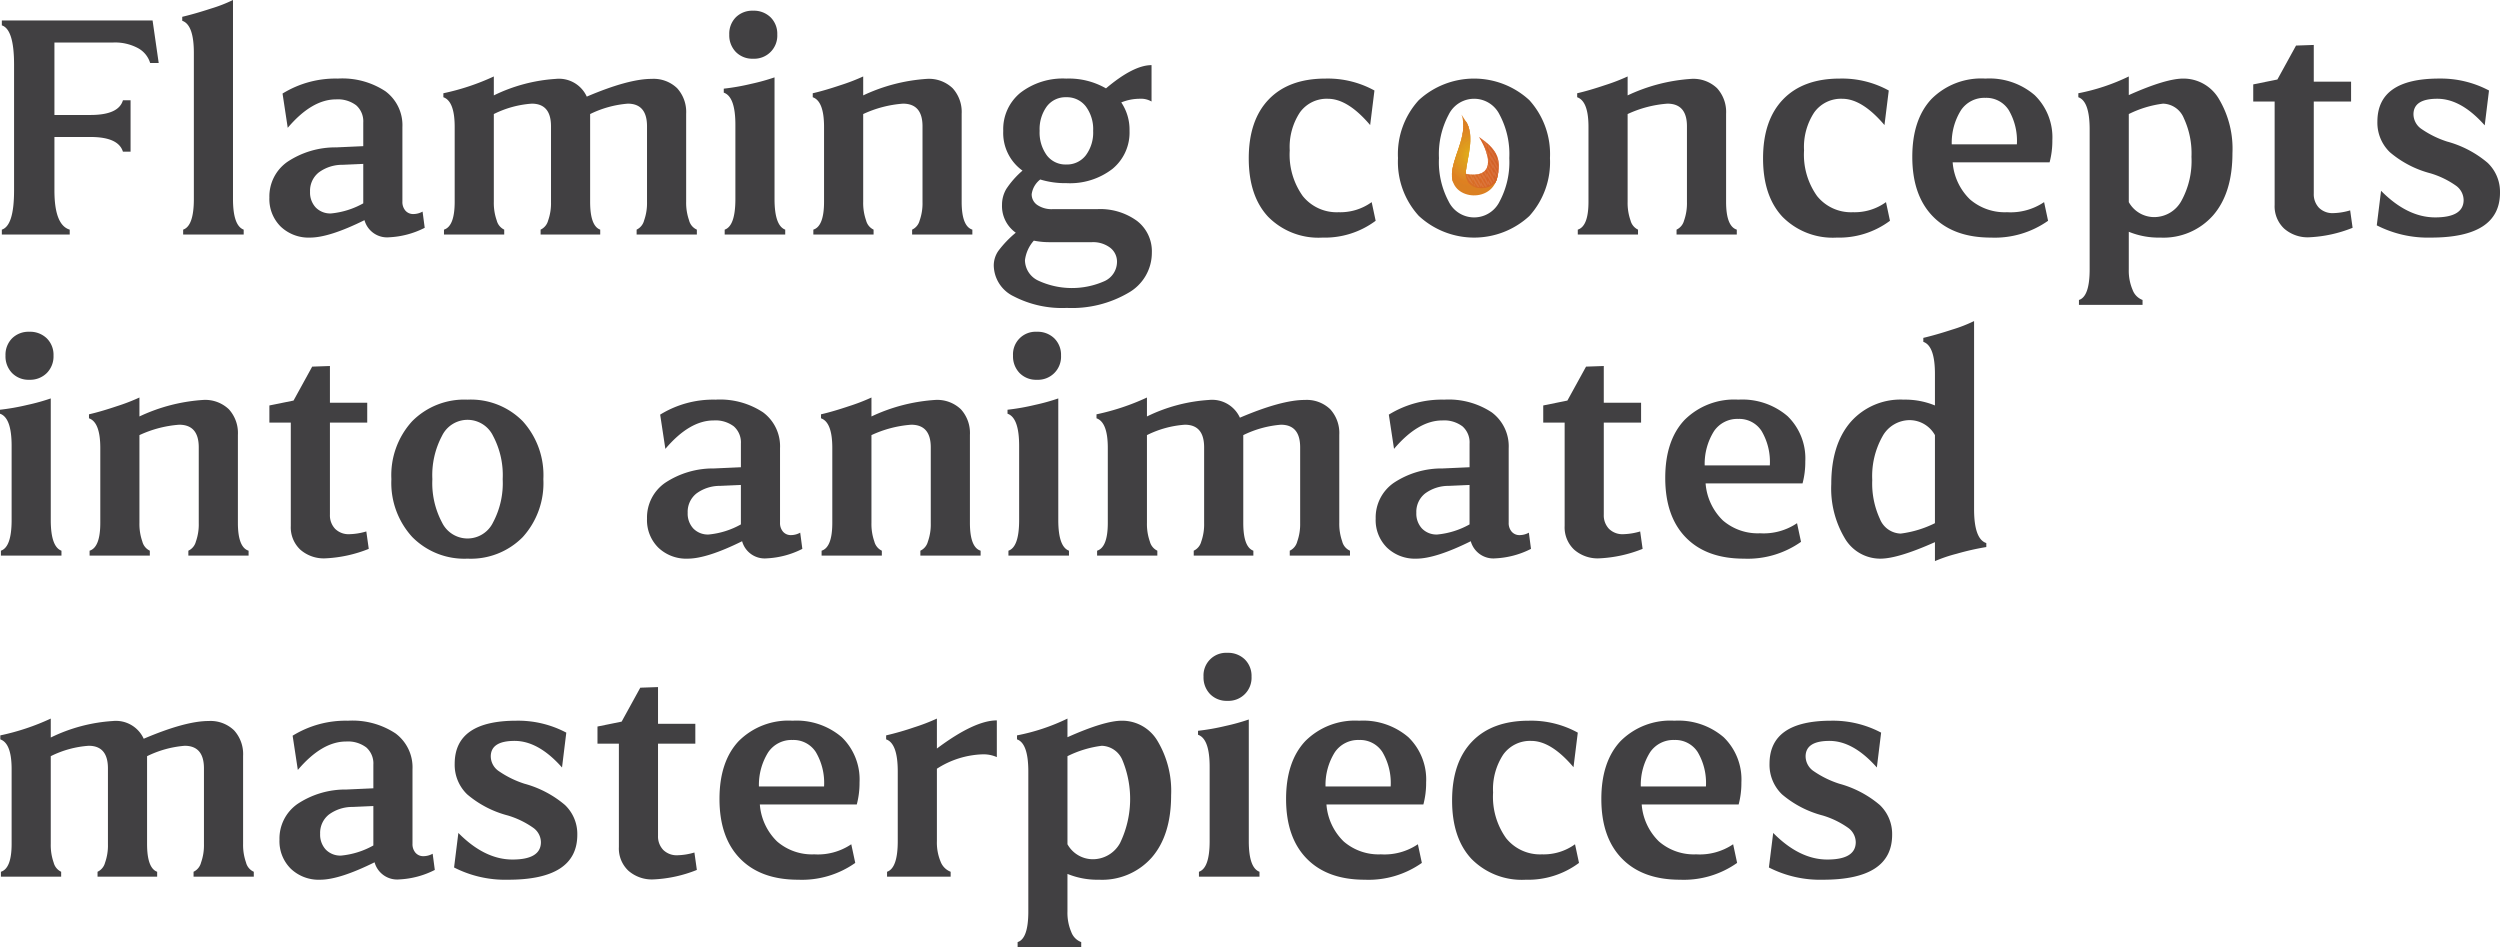 <svg xmlns="http://www.w3.org/2000/svg" xmlns:xlink="http://www.w3.org/1999/xlink" viewBox="0 0 327.036 123.88"><defs><style>.cls-1{fill:none;}.cls-2{fill:#414042;}.cls-3{clip-path:url(#clip-path);}.cls-4{fill:#db8022;}.cls-10,.cls-11,.cls-12,.cls-13,.cls-14,.cls-15,.cls-16,.cls-17,.cls-18,.cls-19,.cls-20,.cls-21,.cls-22,.cls-23,.cls-24,.cls-25,.cls-26,.cls-27,.cls-28,.cls-29,.cls-30,.cls-31,.cls-32,.cls-33,.cls-34,.cls-35,.cls-36,.cls-37,.cls-38,.cls-39,.cls-4,.cls-40,.cls-41,.cls-42,.cls-43,.cls-44,.cls-45,.cls-46,.cls-47,.cls-48,.cls-5,.cls-50,.cls-51,.cls-52,.cls-53,.cls-54,.cls-55,.cls-56,.cls-57,.cls-58,.cls-59,.cls-6,.cls-60,.cls-61,.cls-7,.cls-8,.cls-9{fill-rule:evenodd;}.cls-5{fill:#e5bc17;}.cls-6{fill:#e6bb18;}.cls-7{fill:#e6b918;}.cls-8{fill:#e5b819;}.cls-9{fill:#e4b61a;}.cls-10{fill:#e2b21b;}.cls-11{fill:#e3b11c;}.cls-12{fill:#e3b01b;}.cls-13{fill:#e1ae1a;}.cls-14{fill:#e1ad19;}.cls-15{fill:#e1ab19;}.cls-16{fill:#e0aa1a;}.cls-17{fill:#e0a91a;}.cls-18{fill:#dfa81b;}.cls-19{fill:#dfa71b;}.cls-20{fill:#e0a61b;}.cls-21{fill:#e0a51b;}.cls-22{fill:#e0a41b;}.cls-23{fill:#dfa31c;}.cls-24{fill:#dfa11c;}.cls-25{fill:#df9e1d;}.cls-26{fill:#de9c1e;}.cls-27{fill:#df9a1f;}.cls-28{fill:#de991f;}.cls-29{fill:#de971f;}.cls-30{fill:#de9420;}.cls-31{fill:#df941e;}.cls-32{fill:#de9320;}.cls-33{fill:#df9220;}.cls-34{fill:#df9021;}.cls-35{fill:#de8f23;}.cls-36{fill:#e08c23;}.cls-37{fill:#de8923;}.cls-38{fill:#dd8824;}.cls-39{fill:#df8723;}.cls-40{fill:#df8522;}.cls-41{fill:#dd8222;}.cls-42{fill:#dd8221;}.cls-43{fill:#dc8122;}.cls-44{fill:#df8021;}.cls-45{fill:#de8022;}.cls-46{fill:#dc8022;}.cls-47{fill:#da8023;}.cls-48{fill:#d98023;}.cls-49{clip-path:url(#clip-path-2);}.cls-50{fill:#d25e26;}.cls-51{fill:#d25f26;}.cls-52{fill:#d36026;}.cls-53{fill:#d76326;}.cls-54{fill:#d76426;}.cls-55{fill:#d76427;}.cls-56{fill:#d76527;}.cls-57{fill:#d86726;}.cls-58{fill:#d86826;}.cls-59{fill:#d86a26;}.cls-60{fill:#d86d26;}.cls-61{fill:#d87025;}</style><clipPath id="clip-path"><path class="cls-1" d="M190.013,23.581c.681,2.883,6.001,2.734,5.905-1.221a2.078,2.078,0,1,1-4.15-.046c.199-1.757,1.221-4.686-.048-6.493l-.538-.829c1.074,2.878-1.756,6.248-1.169,8.589"/></clipPath><clipPath id="clip-path-2"><path class="cls-1" d="M191.72,22.754c.147,2.539,3.613,2.196,4.1.685.783-2.931-.34-4.101-2.343-5.517,1.708,2.782,1.904,5.465-1.757,4.832"/></clipPath></defs><g id="Layer_2" data-name="Layer 2"><g id="Layer_1-2" data-name="Layer 1"><path class="cls-2" d="M7.12,17.92v7q0,4.521,2,5.12v.64H.24V30.04q1.6-.52,1.6-5.12V8.439q0-4.6-1.6-5.12V2.68H19.96l.8,5.56H19.641a3.283,3.283,0,0,0-1.62-1.96,6.348,6.348,0,0,0-3.181-.72H7.12V15.04h4.72q3.68,0,4.24-1.92h1v6.72h-1q-.599-1.92-4.24-1.92Z"/><path class="cls-2" d="M23.839,2.72V2.199q1.68-.398,3.76-1.079A19.124,19.124,0,0,0,30.479,0V26.04q0,3.479,1.399,4v.64H23.959V30.04q1.4-.48,1.4-4V6.92Q25.359,3.24,23.839,2.72Z"/><path class="cls-2" d="M37.64,16.72,36.96,12.239a13.199,13.199,0,0,1,7.239-1.96,10.211,10.211,0,0,1,6.221,1.66,5.526,5.526,0,0,1,2.22,4.7v9.72A1.712,1.712,0,0,0,53.04,27.56a1.335,1.335,0,0,0,1.04.44,2.522,2.522,0,0,0,1.199-.32l.28,2.12A11.395,11.395,0,0,1,50.92,31.04a3.063,3.063,0,0,1-3.24-2.24q-4.601,2.279-7.12,2.28a5.274,5.274,0,0,1-3.84-1.44,5.059,5.059,0,0,1-1.48-3.8,5.516,5.516,0,0,1,2.341-4.66A11.321,11.321,0,0,1,44,19.279l3.52-.159V16.04a2.801,2.801,0,0,0-.92-2.261A3.977,3.977,0,0,0,43.96,13Q40.799,13,37.64,16.72Zm9.88,9.88V21.439l-2.72.12a5.154,5.154,0,0,0-3.101,1,3.066,3.066,0,0,0-1.14,2.521,2.864,2.864,0,0,0,.74,2.06,2.648,2.648,0,0,0,2.02.78A10.694,10.694,0,0,0,47.52,26.6Z"/><path class="cls-2" d="M57.999,12.72v-.521A30.662,30.662,0,0,0,64.6,10v2.479a21.537,21.537,0,0,1,8.119-2.16,3.997,3.997,0,0,1,4.04,2.32q5.44-2.319,8.48-2.32A4.432,4.432,0,0,1,88.579,11.54a4.604,4.604,0,0,1,1.18,3.34V26.399a6.917,6.917,0,0,0,.381,2.42A1.8,1.8,0,0,0,91.159,30.04v.64H83.279V30.04a1.821,1.821,0,0,0,.979-1.2,6.75,6.75,0,0,0,.381-2.4V16.52q0-2.959-2.521-2.96a13.632,13.632,0,0,0-4.92,1.36V26.399q0,3.161,1.32,3.641v.64H70.719V30.04a1.811,1.811,0,0,0,.98-1.181,6.734,6.734,0,0,0,.38-2.42V16.52q0-2.959-2.52-2.96a13.146,13.146,0,0,0-4.96,1.36V26.399a6.883,6.883,0,0,0,.38,2.44A1.821,1.821,0,0,0,65.959,30.04v.64H58.079V30.04q1.4-.441,1.4-3.641v-9.8Q59.479,13.239,57.999,12.72Z"/><path class="cls-2" d="M94.679,12.12v-.521A29.592,29.592,0,0,0,98.299,10.96a26.922,26.922,0,0,0,3.021-.84V26.04q0,3.479,1.399,4v.64H94.799V30.04q1.4-.48,1.4-4v-9.721Q96.199,12.64,94.679,12.12ZM96.259,6.8a3.124,3.124,0,0,1-.86-2.28,3.057,3.057,0,0,1,.86-2.26,3.055,3.055,0,0,1,2.26-.86,3.125,3.125,0,0,1,2.28.86,3.021,3.021,0,0,1,.88,2.26,3.016,3.016,0,0,1-3.16,3.16A3.016,3.016,0,0,1,96.259,6.8Z"/><path class="cls-2" d="M106.318,12.72v-.521q1.56-.359,3.641-1.06A25.726,25.726,0,0,0,112.919,10v2.479a22.994,22.994,0,0,1,8.319-2.16,4.484,4.484,0,0,1,3.38,1.221,4.604,4.604,0,0,1,1.181,3.34V26.399q0,3.201,1.399,3.641v.64h-7.88V30.04a1.811,1.811,0,0,0,.98-1.181,6.734,6.734,0,0,0,.38-2.42V16.52q0-2.959-2.561-2.96a14.92,14.92,0,0,0-5.199,1.36V26.399a6.883,6.883,0,0,0,.38,2.44,1.821,1.821,0,0,0,.979,1.2v.64h-7.88V30.04q1.4-.441,1.4-3.641v-9.8Q107.799,13.239,106.318,12.72Z"/><path class="cls-2" d="M131.239,17.12a6.143,6.143,0,0,1,2.239-4.98,9.094,9.094,0,0,1,6-1.86,9.768,9.768,0,0,1,5.2,1.28q3.601-3.04,5.96-3.04V13.279a2.757,2.757,0,0,0-1.56-.359,6.435,6.435,0,0,0-2.4.479,6.368,6.368,0,0,1,1.08,3.721,6.143,6.143,0,0,1-2.24,4.979,9.094,9.094,0,0,1-6,1.86,11.149,11.149,0,0,1-3.439-.48,2.941,2.941,0,0,0-1.12,1.92,1.675,1.675,0,0,0,.74,1.42,3.358,3.358,0,0,0,2.02.54h5.8a8.17,8.17,0,0,1,5.221,1.54A5.013,5.013,0,0,1,150.679,33.04a6.02,6.02,0,0,1-3.06,5.26,14.635,14.635,0,0,1-8.061,1.98,13.753,13.753,0,0,1-6.96-1.52,4.56,4.56,0,0,1-2.6-4.04,3.376,3.376,0,0,1,.6-1.9,13.963,13.963,0,0,1,2.28-2.38,4.264,4.264,0,0,1-1.8-3.64,4.06,4.06,0,0,1,.56-2.08,11.631,11.631,0,0,1,2.12-2.4A6.059,6.059,0,0,1,131.239,17.12Zm4,14.359A4.739,4.739,0,0,0,134.079,34.04a2.992,2.992,0,0,0,1.68,2.64,10.476,10.476,0,0,0,8.76.08,2.782,2.782,0,0,0,1.601-2.48,2.293,2.293,0,0,0-.9-1.88,3.7,3.7,0,0,0-2.38-.72h-5.6A10.133,10.133,0,0,1,135.239,31.479Zm1.699-17.56a5.051,5.051,0,0,0-.939,3.2,5.05,5.05,0,0,0,.939,3.199,3.056,3.056,0,0,0,2.54,1.2,3.111,3.111,0,0,0,2.561-1.2,4.974,4.974,0,0,0,.96-3.199,4.975,4.975,0,0,0-.96-3.2,3.114,3.114,0,0,0-2.561-1.2A3.058,3.058,0,0,0,136.938,13.92Z"/><path class="cls-2" d="M173.397,10.279a12.646,12.646,0,0,1,6.4,1.561l-.561,4.52q-2.919-3.439-5.52-3.439a4.302,4.302,0,0,0-3.68,1.8,8.232,8.232,0,0,0-1.32,4.96,9.299,9.299,0,0,0,1.7,5.96,5.69,5.69,0,0,0,4.7,2.12,6.996,6.996,0,0,0,4.319-1.32l.521,2.44a11.128,11.128,0,0,1-6.96,2.2,9.236,9.236,0,0,1-7.101-2.721q-2.54-2.719-2.54-7.64,0-5,2.62-7.72Q168.597,10.28,173.397,10.279Z"/><path class="cls-2" d="M182.877,20.68a10.454,10.454,0,0,1,2.721-7.58,10.677,10.677,0,0,1,14.46,0,10.504,10.504,0,0,1,2.699,7.58,10.503,10.503,0,0,1-2.699,7.58,10.649,10.649,0,0,1-14.46-.021A10.466,10.466,0,0,1,182.877,20.68Zm6.62-5.66a10.96,10.96,0,0,0-1.26,5.66,10.958,10.958,0,0,0,1.26,5.66,3.706,3.706,0,0,0,6.68,0,10.948,10.948,0,0,0,1.261-5.66,10.95,10.95,0,0,0-1.261-5.66,3.706,3.706,0,0,0-6.68,0Z"/><path class="cls-2" d="M206.317,12.72v-.521q1.56-.359,3.641-1.06A25.727,25.727,0,0,0,212.918,10v2.479a22.994,22.994,0,0,1,8.319-2.16,4.484,4.484,0,0,1,3.38,1.221,4.604,4.604,0,0,1,1.181,3.34V26.399q0,3.201,1.399,3.641v.64h-7.88V30.04a1.811,1.811,0,0,0,.98-1.181,6.734,6.734,0,0,0,.38-2.42V16.52q0-2.959-2.561-2.96a14.92,14.92,0,0,0-5.199,1.36V26.399a6.883,6.883,0,0,0,.38,2.44,1.821,1.821,0,0,0,.979,1.2v.64h-7.88V30.04q1.4-.441,1.4-3.641v-9.8Q207.798,13.239,206.317,12.72Z"/><path class="cls-2" d="M240.677,10.279a12.646,12.646,0,0,1,6.4,1.561l-.561,4.52q-2.919-3.439-5.52-3.439a4.302,4.302,0,0,0-3.68,1.8,8.232,8.232,0,0,0-1.32,4.96,9.299,9.299,0,0,0,1.7,5.96,5.69,5.69,0,0,0,4.7,2.12,6.996,6.996,0,0,0,4.319-1.32l.52,2.44a11.128,11.128,0,0,1-6.96,2.2,9.236,9.236,0,0,1-7.101-2.721q-2.54-2.719-2.54-7.64,0-5,2.62-7.72Q235.876,10.28,240.677,10.279Z"/><path class="cls-2" d="M250.156,20.52q0-4.879,2.5-7.56a9.185,9.185,0,0,1,7.061-2.681,9.088,9.088,0,0,1,6.439,2.16,7.694,7.694,0,0,1,2.32,5.92,10.908,10.908,0,0,1-.36,2.88H255.437a7.531,7.531,0,0,0,2.26,4.841,6.978,6.978,0,0,0,4.86,1.68,7.797,7.797,0,0,0,4.84-1.32l.521,2.44a12.093,12.093,0,0,1-7.48,2.2q-4.881,0-7.58-2.761Q250.157,25.56,250.156,20.52Zm5.16-1.64h8.521a7.934,7.934,0,0,0-1.08-4.5,3.474,3.474,0,0,0-3.04-1.58,3.686,3.686,0,0,0-3.181,1.6A8.029,8.029,0,0,0,255.316,18.88Z"/><path class="cls-2" d="M271.876,12.72v-.521A26.678,26.678,0,0,0,278.477,10v2.439q4.838-2.159,7.12-2.16A5.372,5.372,0,0,1,290.276,12.96,12.716,12.716,0,0,1,292.036,20.04q0,5.2-2.52,8.12a8.663,8.663,0,0,1-6.92,2.92,10.32,10.32,0,0,1-4.12-.761v4.92a6.365,6.365,0,0,0,.5,2.681,2.21,2.21,0,0,0,1.3,1.319v.641h-8.32v-.641q1.4-.439,1.4-4V16.92Q273.356,13.24,271.876,12.72Zm6.601,2.2V26.439a3.805,3.805,0,0,0,3.279,1.96,4.057,4.057,0,0,0,3.601-2.12,10.836,10.836,0,0,0,1.319-5.76,10.896,10.896,0,0,0-1-5.06,3.027,3.027,0,0,0-2.72-1.9A14.013,14.013,0,0,0,278.477,14.92Z"/><path class="cls-2" d="M294.756,13.279V11.04l3.16-.641L300.355,5.96l2.32-.08v4.8h4.88V13.279h-4.88v12.04a2.554,2.554,0,0,0,.68,1.86,2.5,2.5,0,0,0,1.881.7,8.323,8.323,0,0,0,2.199-.36l.32,2.28A17.253,17.253,0,0,1,302.076,31.04a4.652,4.652,0,0,1-3.28-1.141,4.001,4.001,0,0,1-1.24-3.1V13.279Z"/><path class="cls-2" d="M310.916,29.479l.561-4.52q3.439,3.479,7.079,3.479,3.721,0,3.721-2.279a2.356,2.356,0,0,0-.96-1.841,11.462,11.462,0,0,0-3.36-1.64,13.437,13.437,0,0,1-5.32-2.76,5.357,5.357,0,0,1-1.64-4q0-5.64,8.08-5.641a13.467,13.467,0,0,1,6.52,1.561l-.56,4.56q-3.081-3.479-6.2-3.479-3.12,0-3.12,2.04a2.356,2.356,0,0,0,1,1.88,12.787,12.787,0,0,0,3.4,1.68A13.745,13.745,0,0,1,325.416,21.3a5.232,5.232,0,0,1,1.62,3.899q0,5.881-9.04,5.881A14.682,14.682,0,0,1,310.916,29.479Z"/><path class="cls-2" d="M0,54.12v-.521A29.592,29.592,0,0,0,3.62,52.96a26.921,26.921,0,0,0,3.021-.84V68.04q0,3.479,1.399,4v.64H.12V72.04q1.4-.48,1.4-4v-9.721Q1.521,54.64,0,54.12ZM1.58,48.8a3.124,3.124,0,0,1-.86-2.28,3.057,3.057,0,0,1,.86-2.26,3.055,3.055,0,0,1,2.26-.86,3.125,3.125,0,0,1,2.28.86A3.021,3.021,0,0,1,7,46.52a3.087,3.087,0,0,1-.88,2.28,3.084,3.084,0,0,1-2.28.88A3.016,3.016,0,0,1,1.58,48.8Z"/><path class="cls-2" d="M11.64,54.72v-.521q1.56-.359,3.641-1.06A25.725,25.725,0,0,0,18.24,52v2.479a22.994,22.994,0,0,1,8.319-2.16A4.484,4.484,0,0,1,29.939,53.54a4.604,4.604,0,0,1,1.181,3.34V68.399q0,3.201,1.399,3.641v.64H24.64V72.04a1.811,1.811,0,0,0,.98-1.181A6.734,6.734,0,0,0,26,68.439V58.52q0-2.959-2.561-2.96a14.92,14.92,0,0,0-5.199,1.36V68.399a6.883,6.883,0,0,0,.38,2.44,1.821,1.821,0,0,0,.979,1.2v.64H11.72V72.04q1.4-.441,1.4-3.641v-9.8Q13.12,55.239,11.64,54.72Z"/><path class="cls-2" d="M35.239,55.279V53.04l3.16-.641L40.839,47.96l2.32-.08v4.8h4.88V55.279H43.159v12.04a2.554,2.554,0,0,0,.68,1.86,2.5,2.5,0,0,0,1.881.7,8.323,8.323,0,0,0,2.199-.36l.32,2.28A17.253,17.253,0,0,1,42.56,73.04a4.652,4.652,0,0,1-3.28-1.141,4.001,4.001,0,0,1-1.24-3.1V55.279Z"/><path class="cls-2" d="M51.199,62.68a10.454,10.454,0,0,1,2.721-7.58,9.592,9.592,0,0,1,7.239-2.82,9.532,9.532,0,0,1,7.221,2.82,10.504,10.504,0,0,1,2.699,7.58,10.502,10.502,0,0,1-2.699,7.58,9.532,9.532,0,0,1-7.221,2.82,9.552,9.552,0,0,1-7.239-2.841A10.467,10.467,0,0,1,51.199,62.68Zm6.62-5.66a10.96,10.96,0,0,0-1.26,5.66,10.958,10.958,0,0,0,1.26,5.66,3.706,3.706,0,0,0,6.68,0,10.948,10.948,0,0,0,1.261-5.66A10.95,10.95,0,0,0,64.499,57.02a3.706,3.706,0,0,0-6.68,0Z"/><path class="cls-2" d="M87.039,58.72l-.68-4.48a13.199,13.199,0,0,1,7.239-1.96,10.211,10.211,0,0,1,6.221,1.66,5.526,5.526,0,0,1,2.22,4.7v9.72a1.712,1.712,0,0,0,.4,1.2,1.336,1.336,0,0,0,1.04.44,2.522,2.522,0,0,0,1.199-.32l.28,2.12A11.395,11.395,0,0,1,100.319,73.04,3.063,3.063,0,0,1,97.079,70.8Q92.478,73.079,89.959,73.08a5.274,5.274,0,0,1-3.84-1.44,5.059,5.059,0,0,1-1.48-3.8,5.516,5.516,0,0,1,2.341-4.66,11.321,11.321,0,0,1,6.42-1.9l3.52-.159V58.04A2.801,2.801,0,0,0,95.999,55.779,3.977,3.977,0,0,0,93.359,55Q90.198,55,87.039,58.72ZM96.919,68.6V63.439l-2.72.12a5.154,5.154,0,0,0-3.101,1A3.066,3.066,0,0,0,89.959,67.08a2.864,2.864,0,0,0,.74,2.06,2.648,2.648,0,0,0,2.02.78A10.694,10.694,0,0,0,96.919,68.6Z"/><path class="cls-2" d="M107.398,54.72v-.521q1.56-.359,3.641-1.06A25.726,25.726,0,0,0,113.999,52v2.479a22.994,22.994,0,0,1,8.319-2.16,4.484,4.484,0,0,1,3.38,1.221,4.604,4.604,0,0,1,1.181,3.34V68.399q0,3.201,1.399,3.641v.64h-7.88V72.04a1.811,1.811,0,0,0,.98-1.181,6.734,6.734,0,0,0,.38-2.42V58.52q0-2.959-2.561-2.96a14.92,14.92,0,0,0-5.199,1.36V68.399a6.883,6.883,0,0,0,.38,2.44,1.821,1.821,0,0,0,.979,1.2v.64h-7.88V72.04q1.4-.441,1.4-3.641v-9.8Q108.879,55.239,107.398,54.72Z"/><path class="cls-2" d="M131.798,54.12v-.521A29.592,29.592,0,0,0,135.418,52.96a26.922,26.922,0,0,0,3.021-.84V68.04q0,3.479,1.399,4v.64H131.918V72.04q1.4-.48,1.4-4v-9.721Q133.318,54.64,131.798,54.12Zm1.58-5.32a3.124,3.124,0,0,1-.86-2.28,2.954,2.954,0,0,1,3.12-3.12,3.125,3.125,0,0,1,2.28.86,3.021,3.021,0,0,1,.88,2.26,3.016,3.016,0,0,1-3.16,3.16A3.016,3.016,0,0,1,133.378,48.8Z"/><path class="cls-2" d="M143.438,54.72v-.521A30.663,30.663,0,0,0,150.038,52v2.479a21.537,21.537,0,0,1,8.119-2.16,3.997,3.997,0,0,1,4.04,2.32q5.44-2.319,8.48-2.32a4.432,4.432,0,0,1,3.34,1.221,4.604,4.604,0,0,1,1.18,3.34V68.399a6.917,6.917,0,0,0,.381,2.42,1.8,1.8,0,0,0,1.02,1.221v.64h-7.88V72.04a1.821,1.821,0,0,0,.98-1.2,6.75,6.75,0,0,0,.381-2.4V58.52q0-2.959-2.521-2.96a13.632,13.632,0,0,0-4.92,1.36V68.399q0,3.161,1.32,3.641v.64h-7.801V72.04a1.811,1.811,0,0,0,.98-1.181,6.734,6.734,0,0,0,.38-2.42V58.52q0-2.959-2.52-2.96a13.146,13.146,0,0,0-4.96,1.36V68.399a6.883,6.883,0,0,0,.38,2.44,1.821,1.821,0,0,0,.979,1.2v.64h-7.88V72.04q1.4-.441,1.4-3.641v-9.8Q144.918,55.239,143.438,54.72Z"/><path class="cls-2" d="M182.358,58.72l-.68-4.48a13.199,13.199,0,0,1,7.239-1.96,10.211,10.211,0,0,1,6.221,1.66,5.526,5.526,0,0,1,2.22,4.7v9.72a1.712,1.712,0,0,0,.4,1.2,1.335,1.335,0,0,0,1.04.44,2.522,2.522,0,0,0,1.199-.32l.28,2.12A11.395,11.395,0,0,1,195.639,73.04a3.063,3.063,0,0,1-3.24-2.24q-4.601,2.279-7.12,2.28a5.274,5.274,0,0,1-3.84-1.44,5.059,5.059,0,0,1-1.48-3.8,5.516,5.516,0,0,1,2.341-4.66,11.321,11.321,0,0,1,6.42-1.9l3.52-.159V58.04a2.801,2.801,0,0,0-.92-2.261A3.977,3.977,0,0,0,188.679,55Q185.518,55,182.358,58.72Zm9.88,9.88V63.439l-2.72.12a5.154,5.154,0,0,0-3.101,1,3.066,3.066,0,0,0-1.14,2.521,2.864,2.864,0,0,0,.74,2.06,2.648,2.648,0,0,0,2.02.78A10.694,10.694,0,0,0,192.238,68.6Z"/><path class="cls-2" d="M201.878,55.279V53.04l3.16-.641L207.478,47.96l2.32-.08v4.8h4.88V55.279h-4.88v12.04a2.554,2.554,0,0,0,.68,1.86,2.5,2.5,0,0,0,1.881.7,8.323,8.323,0,0,0,2.199-.36l.32,2.28A17.253,17.253,0,0,1,209.198,73.04a4.652,4.652,0,0,1-3.28-1.141,4.001,4.001,0,0,1-1.24-3.1V55.279Z"/><path class="cls-2" d="M217.838,62.52q0-4.879,2.5-7.56a9.185,9.185,0,0,1,7.061-2.681,9.088,9.088,0,0,1,6.439,2.16,7.694,7.694,0,0,1,2.32,5.92,10.908,10.908,0,0,1-.36,2.88H223.118a7.531,7.531,0,0,0,2.26,4.841,6.978,6.978,0,0,0,4.86,1.68,7.797,7.797,0,0,0,4.84-1.32l.521,2.44a12.093,12.093,0,0,1-7.48,2.2q-4.881,0-7.58-2.761Q217.838,67.56,217.838,62.52Zm5.16-1.64h8.521a7.934,7.934,0,0,0-1.08-4.5,3.474,3.474,0,0,0-3.04-1.58,3.686,3.686,0,0,0-3.181,1.6A8.029,8.029,0,0,0,222.998,60.88Z"/><path class="cls-2" d="M258.238,42V66.6q0,3.921,1.6,4.44v.52a34.037,34.037,0,0,0-3.88.88,19.338,19.338,0,0,0-2.84.96V70.92q-4.841,2.159-7.12,2.16a5.368,5.368,0,0,1-4.68-2.681,12.705,12.705,0,0,1-1.761-7.08q0-5.159,2.521-8.1a8.679,8.679,0,0,1,6.96-2.94,10.219,10.219,0,0,1,4.08.761V48.92q0-3.68-1.52-4.2v-.521q1.68-.398,3.76-1.079A19.124,19.124,0,0,0,258.238,42Zm-5.12,26.439V56.92a3.809,3.809,0,0,0-3.28-1.96,4.073,4.073,0,0,0-3.58,2.12A10.615,10.615,0,0,0,244.918,62.8a11.026,11.026,0,0,0,1,5.08,3.026,3.026,0,0,0,2.72,1.92A13.997,13.997,0,0,0,253.118,68.439Z"/><path class="cls-2" d="M.04,96.72v-.521A30.662,30.662,0,0,0,6.641,94v2.479a21.537,21.537,0,0,1,8.119-2.16,3.997,3.997,0,0,1,4.04,2.32q5.44-2.319,8.48-2.32A4.432,4.432,0,0,1,30.62,95.54a4.604,4.604,0,0,1,1.18,3.34v11.52a6.917,6.917,0,0,0,.381,2.42A1.8,1.8,0,0,0,33.2,114.04v.64H25.32V114.04a1.821,1.821,0,0,0,.979-1.2,6.75,6.75,0,0,0,.381-2.4v-9.92q0-2.959-2.521-2.96a13.632,13.632,0,0,0-4.92,1.36v11.479q0,3.161,1.32,3.641v.64H12.76V114.04a1.811,1.811,0,0,0,.98-1.181,6.734,6.734,0,0,0,.38-2.42v-9.92q0-2.959-2.52-2.96a13.146,13.146,0,0,0-4.96,1.36v11.479a6.883,6.883,0,0,0,.38,2.44A1.821,1.821,0,0,0,8,114.04v.64H.12V114.04q1.4-.441,1.4-3.641v-9.8Q1.521,97.239.04,96.72Z"/><path class="cls-2" d="M38.96,100.72l-.68-4.48a13.199,13.199,0,0,1,7.239-1.96,10.211,10.211,0,0,1,6.221,1.66,5.526,5.526,0,0,1,2.22,4.7v9.72a1.712,1.712,0,0,0,.4,1.2,1.336,1.336,0,0,0,1.04.44,2.522,2.522,0,0,0,1.199-.32l.28,2.12A11.395,11.395,0,0,1,52.24,115.04,3.063,3.063,0,0,1,49,112.8q-4.601,2.279-7.12,2.28A5.274,5.274,0,0,1,38.04,113.64a5.059,5.059,0,0,1-1.48-3.8,5.516,5.516,0,0,1,2.341-4.66,11.321,11.321,0,0,1,6.42-1.9l3.52-.159V100.04a2.801,2.801,0,0,0-.92-2.261A3.977,3.977,0,0,0,45.28,97Q42.119,97,38.96,100.72Zm9.88,9.88v-5.16l-2.72.12a5.154,5.154,0,0,0-3.101,1,3.066,3.066,0,0,0-1.14,2.521,2.864,2.864,0,0,0,.74,2.06,2.648,2.648,0,0,0,2.02.78A10.694,10.694,0,0,0,48.84,110.6Z"/><path class="cls-2" d="M59.399,113.479,59.96,108.96q3.439,3.479,7.079,3.479,3.721,0,3.721-2.279a2.356,2.356,0,0,0-.96-1.841,11.462,11.462,0,0,0-3.36-1.64,13.437,13.437,0,0,1-5.32-2.76,5.357,5.357,0,0,1-1.64-4q0-5.64,8.08-5.641a13.467,13.467,0,0,1,6.52,1.561l-.56,4.56q-3.081-3.479-6.2-3.479-3.12,0-3.12,2.04a2.356,2.356,0,0,0,1,1.88,12.787,12.787,0,0,0,3.4,1.68,13.745,13.745,0,0,1,5.3,2.78,5.232,5.232,0,0,1,1.62,3.899q0,5.881-9.04,5.881A14.682,14.682,0,0,1,59.399,113.479Z"/><path class="cls-2" d="M78.159,97.279V95.04l3.16-.641L83.759,89.96l2.32-.08v4.8H90.959V97.279H86.079v12.04a2.554,2.554,0,0,0,.68,1.86,2.5,2.5,0,0,0,1.881.7,8.323,8.323,0,0,0,2.199-.36l.32,2.28A17.253,17.253,0,0,1,85.479,115.04a4.652,4.652,0,0,1-3.28-1.141A4.001,4.001,0,0,1,80.959,110.8V97.279Z"/><path class="cls-2" d="M94.119,104.52q0-4.879,2.5-7.56a9.185,9.185,0,0,1,7.061-2.681,9.088,9.088,0,0,1,6.439,2.16,7.694,7.694,0,0,1,2.32,5.92,10.908,10.908,0,0,1-.36,2.88H99.399a7.531,7.531,0,0,0,2.26,4.841,6.978,6.978,0,0,0,4.86,1.68,7.797,7.797,0,0,0,4.84-1.32l.52,2.44a12.093,12.093,0,0,1-7.48,2.2q-4.881,0-7.58-2.761Q94.12,109.56,94.119,104.52Zm5.16-1.64h8.521a7.934,7.934,0,0,0-1.08-4.5,3.474,3.474,0,0,0-3.04-1.58,3.686,3.686,0,0,0-3.181,1.6A8.029,8.029,0,0,0,99.279,102.88Z"/><path class="cls-2" d="M115.919,96.72v-.521a37.505,37.505,0,0,0,3.681-1.06A25.726,25.726,0,0,0,122.56,94v3.92q4.919-3.68,7.84-3.681V99.04a4.322,4.322,0,0,0-1.92-.36,11.687,11.687,0,0,0-5.92,1.88V110.04a6.447,6.447,0,0,0,.479,2.659,2.288,2.288,0,0,0,1.32,1.341v.64h-8.32V114.04q1.4-.48,1.4-4v-9.12Q117.439,97.24,115.919,96.72Z"/><path class="cls-2" d="M133.039,96.72v-.521A26.678,26.678,0,0,0,139.64,94v2.439q4.838-2.159,7.12-2.16A5.372,5.372,0,0,1,151.439,96.96a12.716,12.716,0,0,1,1.76,7.08q0,5.2-2.52,8.12a8.663,8.663,0,0,1-6.92,2.92,10.32,10.32,0,0,1-4.12-.761v4.92a6.365,6.365,0,0,0,.5,2.681,2.21,2.21,0,0,0,1.3,1.319v.641h-8.32v-.641q1.4-.439,1.4-4V100.92Q134.52,97.24,133.039,96.72Zm6.601,2.2v11.52a3.805,3.805,0,0,0,3.279,1.96,4.057,4.057,0,0,0,3.601-2.12A13.263,13.263,0,0,0,146.839,99.46a3.027,3.027,0,0,0-2.72-1.9A14.013,14.013,0,0,0,139.64,98.92Z"/><path class="cls-2" d="M156.719,96.12v-.521a29.592,29.592,0,0,0,3.62-.64,26.922,26.922,0,0,0,3.021-.84V110.04q0,3.479,1.399,4v.64h-7.92V114.04q1.4-.48,1.4-4v-9.721Q158.239,96.64,156.719,96.12Zm1.58-5.32a3.124,3.124,0,0,1-.86-2.28,2.954,2.954,0,0,1,3.12-3.12,3.125,3.125,0,0,1,2.28.86,3.021,3.021,0,0,1,.88,2.26,3.016,3.016,0,0,1-3.16,3.16A3.016,3.016,0,0,1,158.299,90.8Z"/><path class="cls-2" d="M168.238,104.52q0-4.879,2.5-7.56a9.185,9.185,0,0,1,7.061-2.681,9.088,9.088,0,0,1,6.439,2.16,7.694,7.694,0,0,1,2.32,5.92,10.908,10.908,0,0,1-.36,2.88H173.519a7.531,7.531,0,0,0,2.26,4.841,6.978,6.978,0,0,0,4.86,1.68,7.797,7.797,0,0,0,4.84-1.32l.52,2.44a12.093,12.093,0,0,1-7.48,2.2q-4.881,0-7.58-2.761Q168.239,109.56,168.238,104.52Zm5.16-1.64H181.919a7.934,7.934,0,0,0-1.08-4.5,3.474,3.474,0,0,0-3.04-1.58,3.686,3.686,0,0,0-3.181,1.6A8.029,8.029,0,0,0,173.398,102.88Z"/><path class="cls-2" d="M199.998,94.279a12.646,12.646,0,0,1,6.4,1.561l-.561,4.52q-2.919-3.439-5.52-3.439a4.302,4.302,0,0,0-3.68,1.8,8.232,8.232,0,0,0-1.32,4.96,9.299,9.299,0,0,0,1.7,5.96,5.69,5.69,0,0,0,4.7,2.12,6.996,6.996,0,0,0,4.319-1.32l.52,2.44a11.128,11.128,0,0,1-6.96,2.2,9.236,9.236,0,0,1-7.101-2.721q-2.54-2.719-2.54-7.64,0-5,2.62-7.72Q195.197,94.28,199.998,94.279Z"/><path class="cls-2" d="M209.479,104.52q0-4.879,2.5-7.56a9.185,9.185,0,0,1,7.061-2.681,9.088,9.088,0,0,1,6.439,2.16,7.694,7.694,0,0,1,2.32,5.92,10.909,10.909,0,0,1-.36,2.88H214.759a7.531,7.531,0,0,0,2.26,4.841,6.978,6.978,0,0,0,4.86,1.68,7.797,7.797,0,0,0,4.84-1.32l.521,2.44a12.093,12.093,0,0,1-7.48,2.2q-4.881,0-7.58-2.761Q209.479,109.56,209.479,104.52Zm5.16-1.64h8.521a7.934,7.934,0,0,0-1.08-4.5,3.474,3.474,0,0,0-3.04-1.58,3.686,3.686,0,0,0-3.181,1.6A8.029,8.029,0,0,0,214.639,102.88Z"/><path class="cls-2" d="M231.398,113.479,231.959,108.96q3.439,3.479,7.079,3.479,3.721,0,3.721-2.279a2.356,2.356,0,0,0-.96-1.841,11.462,11.462,0,0,0-3.36-1.64,13.437,13.437,0,0,1-5.32-2.76,5.357,5.357,0,0,1-1.64-4q0-5.64,8.08-5.641a13.467,13.467,0,0,1,6.52,1.561l-.56,4.56q-3.081-3.479-6.2-3.479-3.12,0-3.12,2.04a2.356,2.356,0,0,0,1,1.88,12.787,12.787,0,0,0,3.4,1.68,13.745,13.745,0,0,1,5.3,2.78,5.232,5.232,0,0,1,1.62,3.899q0,5.881-9.04,5.881A14.682,14.682,0,0,1,231.398,113.479Z"/><g class="cls-3"><polyline class="cls-4" points="189.427 14.993 196.015 14.993 196.015 26.465 189.427 26.465"/><path class="cls-5" d="M192.988,20.262c0-.046,0-.046-.048-.046s-.097,0-.097.046a.102.102,0,0,0,.097.097c.048,0,.048-.045.048-.097"/><path class="cls-6" d="M192.988,20.262l-.048-.046a.046.046,0,0,0-.048.046c0,.052,0,.052.048.052a.048.048,0,0,0,.048-.052m.05,0a.109.109,0,0,0-.098-.098c-.097,0-.146.052-.146.098a.133.133,0,0,0,.146.151c.048,0,.098-.054.098-.151"/><path class="cls-7" d="M193.038,20.262a.097.097,0,1,0-.195,0,.097.097,0,0,0,.195,0m.052,0c0-.098-.052-.144-.15-.144-.097,0-.195.046-.195.144a.212.212,0,0,0,.195.196c.098,0,.15-.099.15-.196"/><path class="cls-7" d="M193.09,20.262a.229.229,0,0,0-.15-.144.156.156,0,0,0-.146.144.133.133,0,0,0,.146.151.165.165,0,0,0,.15-.151m.046,0a.208.208,0,0,0-.196-.193.221.221,0,0,0-.242.193.229.229,0,0,0,.242.246.223.223,0,0,0,.196-.246"/><path class="cls-7" d="M193.136,20.262a.195.195,0,0,0-.391,0,.195.195,0,1,0,.391,0m.048,0a.228.228,0,0,0-.244-.242.272.272,0,0,0-.291.242.312.312,0,0,0,.291.294.269.269,0,0,0,.244-.294"/><path class="cls-8" d="M193.184,20.262a.244.244,0,1,0-.244.246.229.229,0,0,0,.244-.246m.049,0a.315.315,0,0,0-.293-.293.328.328,0,0,0-.342.293.336.336,0,0,0,.342.344.327.327,0,0,0,.293-.344"/><path class="cls-8" d="M193.233,20.262a.315.315,0,0,0-.293-.293.281.281,0,0,0-.291.293.258.258,0,0,0,.291.294.281.281,0,0,0,.293-.294m.049,0a.331.331,0,0,0-.342-.338.373.373,0,0,0-.388.338.419.419,0,0,0,.388.393.379.379,0,0,0,.342-.393"/><path class="cls-8" d="M193.283,20.262a.342.342,0,1,0-.343.344.336.336,0,0,0,.343-.344m.049,0a.362.362,0,0,0-.392-.391.4.4,0,0,0-.438.391.439.439,0,0,0,.438.442.401.401,0,0,0,.392-.442"/><path class="cls-9" d="M193.332,20.262a.422.422,0,0,0-.392-.391.385.385,0,0,0-.388.391.359.359,0,0,0,.388.393.387.387,0,0,0,.392-.393m.046,0a.435.435,0,0,0-.438-.436.48.48,0,0,0-.487.436.525.525,0,0,0,.487.49.481.481,0,0,0,.438-.49"/><path class="cls-9" d="M193.379,20.262a.438.438,0,1,0-.438.442.435.435,0,0,0,.438-.442m.049,0a.461.461,0,0,0-.487-.489.504.504,0,0,0-.538.489.544.544,0,0,0,.538.539.502.502,0,0,0,.487-.539"/><path class="cls-10" d="M193.428,20.262a.528.528,0,0,0-.489-.489.491.491,0,0,0-.487.489.462.462,0,0,0,.487.49.491.491,0,0,0,.489-.49m.049,0a.54.54,0,0,0-.538-.535.553.553,0,0,0-.585.535.565.565,0,0,0,.585.588.554.554,0,0,0,.538-.588"/><path class="cls-10" d="M193.477,20.262a.537.537,0,1,0-.538.539.54.54,0,0,0,.538-.539m.05,0a.566.566,0,0,0-.588-.584.607.607,0,0,0-.634.584.645.645,0,0,0,.634.634.604.604,0,0,0,.588-.634"/><path class="cls-11" d="M193.527,20.262a.63.63,0,0,0-.587-.584.593.593,0,0,0-.587.584.565.565,0,0,0,.587.588.595.595,0,0,0,.587-.588m.048,0a.646.646,0,0,0-.634-.632.66.66,0,0,0-.683.632.668.668,0,0,0,.683.685.657.657,0,0,0,.634-.685"/><path class="cls-11" d="M193.575,20.262a.635.635,0,1,0-.636.634.646.646,0,0,0,.636-.634m.049,0a.665.665,0,0,0-.685-.681.709.709,0,0,0-.732.681.752.752,0,0,0,.732.734.709.709,0,0,0,.685-.734"/><path class="cls-12" d="M193.624,20.262a.684.684,0,1,0-.685.685.665.665,0,0,0,.685-.685m.048,0a.749.749,0,0,0-.732-.731.759.759,0,0,0-.779.731.769.769,0,0,0,.779.783.76.76,0,0,0,.732-.783"/><path class="cls-12" d="M193.672,20.262a.732.732,0,0,0-1.465,0,.732.732,0,1,0,1.465,0m.049,0a.773.773,0,0,0-.781-.78.816.816,0,0,0-.83.78.856.856,0,0,0,.83.832.814.814,0,0,0,.781-.832"/><path class="cls-13" d="M193.722,20.262a.781.781,0,1,0-.781.783.773.773,0,0,0,.781-.783m.049,0a.858.858,0,0,0-.83-.829.853.853,0,1,0,.83.829"/><path class="cls-14" d="M193.771,20.262a.858.858,0,0,0-.83-.829.824.824,0,0,0-.83.829.795.795,0,0,0,.83.832.824.824,0,0,0,.83-.832m.049,0a.875.875,0,0,0-.879-.878.917.917,0,0,0-.928.878.962.962,0,0,0,.928.931.921.921,0,0,0,.879-.931"/><path class="cls-14" d="M193.82,20.262a.879.879,0,1,0-.881.877.875.875,0,0,0,.881-.877m.049,0a.897.897,0,0,0-.93-.924.935.935,0,0,0-.973.924.978.978,0,0,0,.973.979.941.941,0,0,0,.93-.979"/><path class="cls-14" d="M193.869,20.262a.959.959,0,0,0-.93-.924.924.924,0,0,0-.927.924.899.899,0,0,0,.927.931.93.93,0,0,0,.93-.931m.048,0a1,1,0,0,0-2,0,1,1,0,1,0,2,0"/><path class="cls-15" d="M193.917,20.262a.975.975,0,1,0-.976.979.978.978,0,0,0,.976-.979m.05,0a1.001,1.001,0,0,0-1.026-1.024,1.041,1.041,0,0,0-1.073,1.024,1.08,1.08,0,0,0,1.073,1.074,1.042,1.042,0,0,0,1.026-1.074"/><path class="cls-16" d="M193.967,20.262a1.066,1.066,0,0,0-1.026-1.024,1.029,1.029,0,0,0-1.024,1.024,1,1,0,0,0,1.024,1.028,1.033,1.033,0,0,0,1.026-1.028m.049,0a1.098,1.098,0,0,0-2.196,0,1.098,1.098,0,1,0,2.196,0"/><path class="cls-16" d="M194.016,20.262a1.075,1.075,0,1,0-1.077,1.074,1.084,1.084,0,0,0,1.077-1.074m.048,0a1.106,1.106,0,0,0-1.124-1.122,1.147,1.147,0,0,0-1.171,1.122,1.191,1.191,0,0,0,1.171,1.176,1.151,1.151,0,0,0,1.124-1.176"/><path class="cls-17" d="M194.064,20.262a1.122,1.122,0,1,0-1.123,1.123,1.106,1.106,0,0,0,1.123-1.123m.049,0a1.196,1.196,0,0,0-2.392,0,1.196,1.196,0,1,0,2.392,0"/><path class="cls-18" d="M194.112,20.262a1.171,1.171,0,1,0-1.172,1.176,1.19,1.19,0,0,0,1.172-1.176m.048,0a1.206,1.206,0,0,0-1.22-1.217,1.249,1.249,0,0,0-1.269,1.217,1.295,1.295,0,0,0,1.269,1.274,1.253,1.253,0,0,0,1.22-1.274"/><path class="cls-19" d="M194.16,20.262a1.22,1.22,0,1,0-1.22,1.221,1.206,1.206,0,0,0,1.22-1.221m.049,0a1.293,1.293,0,0,0-2.585,0,1.293,1.293,0,1,0,2.585,0"/><path class="cls-20" d="M194.209,20.262a1.293,1.293,0,0,0-1.269-1.269,1.261,1.261,0,0,0-1.27,1.269,1.234,1.234,0,0,0,1.27,1.274,1.263,1.263,0,0,0,1.269-1.274m.05,0a1.312,1.312,0,0,0-1.319-1.315,1.353,1.353,0,0,0-1.368,1.315,1.398,1.398,0,0,0,1.368,1.369,1.358,1.358,0,0,0,1.319-1.369"/><path class="cls-21" d="M194.26,20.262a1.318,1.318,0,1,0-1.32,1.319A1.313,1.313,0,0,0,194.26,20.262m.046,0a1.335,1.335,0,0,0-1.367-1.367,1.377,1.377,0,0,0-1.414,1.367,1.417,1.417,0,0,0,1.414,1.417,1.376,1.376,0,0,0,1.367-1.417"/><path class="cls-21" d="M194.306,20.262a1.397,1.397,0,0,0-1.365-1.367,1.367,1.367,0,0,0-1.368,1.367,1.337,1.337,0,0,0,1.368,1.369,1.365,1.365,0,0,0,1.365-1.369m.053,0a1.442,1.442,0,0,0-2.883,0,1.442,1.442,0,1,0,2.883,0"/><path class="cls-22" d="M194.359,20.262a1.417,1.417,0,1,0-1.42,1.417,1.417,1.417,0,0,0,1.42-1.417m.045,0a1.436,1.436,0,0,0-1.465-1.461,1.475,1.475,0,0,0-1.511,1.461,1.519,1.519,0,0,0,1.511,1.515,1.48,1.48,0,0,0,1.465-1.515"/><path class="cls-23" d="M194.405,20.262a1.499,1.499,0,0,0-1.465-1.461,1.466,1.466,0,0,0-1.465,1.461,1.436,1.436,0,0,0,1.465,1.463,1.466,1.466,0,0,0,1.465-1.463m.052,0a1.54,1.54,0,0,0-3.079,0,1.54,1.54,0,1,0,3.079,0"/><path class="cls-24" d="M194.456,20.262a1.514,1.514,0,1,0-1.516,1.515,1.522,1.522,0,0,0,1.516-1.515m.048,0a1.54,1.54,0,0,0-1.564-1.559,1.58,1.58,0,0,0-1.609,1.559,1.626,1.626,0,0,0,1.609,1.612,1.586,1.586,0,0,0,1.564-1.612"/><path class="cls-24" d="M194.504,20.262a1.563,1.563,0,1,0-1.564,1.563,1.54,1.54,0,0,0,1.564-1.563m.048,0a1.635,1.635,0,0,0-3.27,0,1.635,1.635,0,1,0,3.27,0"/><path class="cls-24" d="M194.551,20.262a1.61,1.61,0,1,0-1.61,1.612,1.625,1.625,0,0,0,1.61-1.612m.049,0a1.644,1.644,0,0,0-1.659-1.657,1.686,1.686,0,0,0-1.707,1.657,1.728,1.728,0,0,0,1.707,1.711,1.687,1.687,0,0,0,1.659-1.711"/><path class="cls-25" d="M194.599,20.262A1.659,1.659,0,1,0,192.94,21.923a1.644,1.644,0,0,0,1.659-1.661m.05,0a1.734,1.734,0,1,0-1.71,1.757,1.732,1.732,0,0,0,1.71-1.757"/><path class="cls-25" d="M194.649,20.262a1.732,1.732,0,0,0-1.71-1.71,1.699,1.699,0,0,0-1.706,1.71,1.668,1.668,0,0,0,1.706,1.711,1.698,1.698,0,0,0,1.71-1.711m.049,0a1.75,1.75,0,0,0-1.759-1.755,1.793,1.793,0,0,0-1.806,1.755,1.835,1.835,0,0,0,1.806,1.808,1.792,1.792,0,0,0,1.759-1.808"/><path class="cls-25" d="M194.699,20.262a1.758,1.758,0,1,0-1.759,1.757,1.75,1.75,0,0,0,1.759-1.757m.048,0a1.77,1.77,0,0,0-1.806-1.804,1.814,1.814,0,0,0-1.855,1.804,1.855,1.855,0,0,0,1.855,1.855,1.811,1.811,0,0,0,1.806-1.855"/><path class="cls-25" d="M194.746,20.262a1.833,1.833,0,0,0-1.806-1.804,1.804,1.804,0,0,0-1.806,1.804,1.773,1.773,0,0,0,1.806,1.808,1.801,1.801,0,0,0,1.806-1.808m.049,0a1.879,1.879,0,0,0-3.758,0,1.879,1.879,0,1,0,3.758,0"/><path class="cls-26" d="M194.795,20.262a1.855,1.855,0,1,0-1.855,1.855,1.853,1.853,0,0,0,1.855-1.855m.049,0a1.875,1.875,0,0,0-1.904-1.903,1.917,1.917,0,0,0-1.951,1.903,1.959,1.959,0,0,0,1.951,1.953,1.916,1.916,0,0,0,1.904-1.953"/><path class="cls-26" d="M194.844,20.262a1.937,1.937,0,0,0-1.903-1.903,1.908,1.908,0,0,0-1.904,1.903,1.878,1.878,0,0,0,1.904,1.906,1.906,1.906,0,0,0,1.903-1.906m.049,0a1.976,1.976,0,0,0-3.952,0,1.976,1.976,0,1,0,3.952,0"/><path class="cls-26" d="M194.893,20.262a1.952,1.952,0,1,0-1.953,1.953,1.957,1.957,0,0,0,1.953-1.953m.048,0a1.978,1.978,0,0,0-2.001-2.001,2.021,2.021,0,0,0-2.047,2.001,2.064,2.064,0,0,0,2.047,2.053,2.022,2.022,0,0,0,2.001-2.053"/><path class="cls-26" d="M194.941,20.262a2,2,0,1,0-2.001,2.002,1.978,1.978,0,0,0,2.001-2.002m.049,0a2.075,2.075,0,0,0-4.149,0,2.075,2.075,0,1,0,4.149,0"/><path class="cls-27" d="M194.99,20.262a2.049,2.049,0,1,0-2.05,2.053,2.06,2.06,0,0,0,2.05-2.053m.049,0a2.082,2.082,0,0,0-2.099-2.098,2.123,2.123,0,0,0-2.147,2.098,2.163,2.163,0,0,0,2.147,2.148,2.122,2.122,0,0,0,2.099-2.148"/><path class="cls-28" d="M195.04,20.262a2.1,2.1,0,1,0-2.1,2.099,2.083,2.083,0,0,0,2.1-2.099m.046,0a2.17,2.17,0,1,0-2.147,2.197,2.164,2.164,0,0,0,2.147-2.197"/><path class="cls-28" d="M195.086,20.262a2.164,2.164,0,0,0-2.145-2.147,2.134,2.134,0,0,0-2.147,2.147,2.105,2.105,0,0,0,2.147,2.148,2.133,2.133,0,0,0,2.145-2.148m.052,0a2.189,2.189,0,0,0-2.197-2.196,2.232,2.232,0,0,0-2.246,2.196,2.272,2.272,0,0,0,2.246,2.246,2.23,2.23,0,0,0,2.197-2.246"/><path class="cls-28" d="M195.138,20.262a2.196,2.196,0,1,0-2.197,2.197,2.189,2.189,0,0,0,2.197-2.197m.049,0a2.207,2.207,0,0,0-2.246-2.242,2.248,2.248,0,0,0-2.295,2.242,2.289,2.289,0,0,0,2.295,2.295,2.249,2.249,0,0,0,2.246-2.295"/><path class="cls-29" d="M195.186,20.262a2.271,2.271,0,0,0-2.246-2.242,2.239,2.239,0,0,0-2.246,2.242,2.208,2.208,0,0,0,2.246,2.246,2.238,2.238,0,0,0,2.246-2.246m.049,0a2.291,2.291,0,0,0-2.295-2.292,2.319,2.319,0,1,0,0,4.637,2.305,2.305,0,0,0,2.295-2.345"/><path class="cls-29" d="M195.236,20.262a2.296,2.296,0,1,0-2.296,2.295,2.291,2.291,0,0,0,2.296-2.295m.048,0a2.312,2.312,0,0,0-2.344-2.34,2.353,2.353,0,0,0-2.39,2.34,2.397,2.397,0,0,0,2.39,2.394,2.355,2.355,0,0,0,2.344-2.394"/><path class="cls-29" d="M195.284,20.262a2.374,2.374,0,0,0-2.344-2.34,2.341,2.341,0,0,0-2.341,2.34A2.314,2.314,0,0,0,192.94,22.607a2.346,2.346,0,0,0,2.344-2.345m.049,0A2.417,2.417,0,1,0,192.94,22.705a2.399,2.399,0,0,0,2.393-2.443"/><path class="cls-29" d="M195.333,20.262a2.392,2.392,0,1,0-2.393,2.394,2.398,2.398,0,0,0,2.393-2.394m.049,0a2.415,2.415,0,0,0-2.442-2.437,2.455,2.455,0,0,0-2.49,2.437,2.5,2.5,0,0,0,2.49,2.491,2.459,2.459,0,0,0,2.442-2.491"/><path class="cls-30" d="M195.382,20.262a2.478,2.478,0,0,0-2.442-2.437,2.445,2.445,0,0,0-2.439,2.437,2.416,2.416,0,0,0,2.439,2.443,2.448,2.448,0,0,0,2.442-2.443m.049,0a2.514,2.514,0,1,0-2.491,2.54,2.501,2.501,0,0,0,2.491-2.54"/><path class="cls-31" d="M195.43,20.262a2.49,2.49,0,1,0-2.49,2.491,2.501,2.501,0,0,0,2.49-2.491m.049,0a2.522,2.522,0,0,0-2.539-2.539,2.565,2.565,0,0,0-2.586,2.539,2.605,2.605,0,0,0,2.586,2.59,2.563,2.563,0,0,0,2.539-2.59"/><path class="cls-32" d="M195.48,20.262a2.539,2.539,0,1,0-2.54,2.54,2.523,2.523,0,0,0,2.54-2.54m.046,0a2.61,2.61,0,1,0-2.586,2.637,2.602,2.602,0,0,0,2.586-2.637"/><path class="cls-32" d="M195.527,20.262a2.602,2.602,0,0,0-2.586-2.585,2.573,2.573,0,0,0-2.586,2.585,2.545,2.545,0,0,0,2.586,2.59,2.574,2.574,0,0,0,2.586-2.59m.05,0a2.627,2.627,0,0,0-2.637-2.635,2.668,2.668,0,0,0-2.684,2.635,2.709,2.709,0,0,0,2.684,2.686,2.669,2.669,0,0,0,2.637-2.686"/><path class="cls-33" d="M195.577,20.262a2.636,2.636,0,1,0-2.637,2.637,2.628,2.628,0,0,0,2.637-2.637m.05,0a2.646,2.646,0,0,0-2.687-2.683,2.688,2.688,0,0,0-2.733,2.683,2.728,2.728,0,0,0,2.733,2.733,2.686,2.686,0,0,0,2.687-2.733"/><path class="cls-34" d="M195.627,20.262a2.712,2.712,0,0,0-2.687-2.683,2.678,2.678,0,0,0-2.684,2.683,2.646,2.646,0,0,0,2.684,2.686,2.679,2.679,0,0,0,2.687-2.686m.046,0a2.728,2.728,0,0,0-2.733-2.733,2.772,2.772,0,0,0-2.781,2.733,2.814,2.814,0,0,0,2.781,2.786,2.771,2.771,0,0,0,2.733-2.786"/><path class="cls-34" d="M195.674,20.262a2.733,2.733,0,1,0-2.733,2.733,2.728,2.728,0,0,0,2.733-2.733m.048,0a2.749,2.749,0,0,0-2.781-2.78,2.791,2.791,0,0,0-2.831,2.78,2.831,2.831,0,0,0,2.831,2.83,2.789,2.789,0,0,0,2.781-2.83"/><path class="cls-34" d="M195.722,20.262a2.81,2.81,0,0,0-2.782-2.78,2.783,2.783,0,1,0,2.782,2.78m.049,0a2.855,2.855,0,1,0-2.831,2.88,2.832,2.832,0,0,0,2.831-2.88"/><path class="cls-35" d="M195.771,20.262A2.831,2.831,0,1,0,192.94,23.092a2.832,2.832,0,0,0,2.831-2.83m.049,0A2.852,2.852,0,0,0,192.94,17.385a2.894,2.894,0,0,0-2.928,2.878A2.938,2.938,0,0,0,192.94,23.191a2.896,2.896,0,0,0,2.88-2.929"/><path class="cls-35" d="M195.82,20.262a2.916,2.916,0,0,0-2.879-2.878,2.885,2.885,0,0,0-2.879,2.878,2.854,2.854,0,0,0,2.879,2.88,2.884,2.884,0,0,0,2.879-2.88m.049,0a2.953,2.953,0,1,0-2.928,2.98,2.935,2.935,0,0,0,2.928-2.98"/><path class="cls-36" d="M195.869,20.262a2.928,2.928,0,1,0-2.929,2.929,2.935,2.935,0,0,0,2.929-2.929m.049,0a2.957,2.957,0,0,0-2.978-2.974,3,3,0,0,0-3.026,2.974,3.041,3.041,0,0,0,3.026,3.026,2.999,2.999,0,0,0,2.978-3.026"/><path class="cls-36" d="M195.918,20.262A2.978,2.978,0,1,0,192.94,23.242a2.958,2.958,0,0,0,2.978-2.98m.048,0a3.051,3.051,0,1,0-3.026,3.078,3.041,3.041,0,0,0,3.026-3.078"/><path class="cls-36" d="M195.966,20.262a3.041,3.041,0,0,0-3.026-3.023,3.01,3.01,0,0,0-3.026,3.023,3.026,3.026,0,1,0,6.052,0m.049,0a3.06,3.06,0,0,0-3.075-3.075,3.104,3.104,0,0,0-3.124,3.075,3.145,3.145,0,0,0,3.124,3.124,3.102,3.102,0,0,0,3.075-3.124"/><path class="cls-36" d="M196.016,20.262a3.076,3.076,0,1,0-3.075,3.078,3.061,3.061,0,0,0,3.075-3.078m.048,0a3.084,3.084,0,0,0-3.123-3.124,3.126,3.126,0,0,0-3.173,3.124,3.169,3.169,0,0,0,3.173,3.177,3.128,3.128,0,0,0,3.123-3.177"/><path class="cls-37" d="M196.063,20.262a3.123,3.123,0,1,0-6.246,0,3.123,3.123,0,1,0,6.246,0m.05,0a3.166,3.166,0,0,0-3.173-3.17,3.209,3.209,0,0,0-3.223,3.17,3.252,3.252,0,0,0,3.223,3.222,3.209,3.209,0,0,0,3.173-3.222"/><path class="cls-37" d="M196.113,20.262a3.172,3.172,0,1,0-3.173,3.177,3.165,3.165,0,0,0,3.173-3.177m.049,0a3.187,3.187,0,0,0-3.222-3.219,3.229,3.229,0,0,0-3.271,3.219,3.271,3.271,0,0,0,3.271,3.272,3.23,3.23,0,0,0,3.222-3.272"/><path class="cls-37" d="M196.162,20.262a3.223,3.223,0,0,0-6.445,0,3.223,3.223,0,0,0,6.445,0m.049,0a3.295,3.295,0,1,0-3.271,3.32,3.272,3.272,0,0,0,3.271-3.32"/><path class="cls-38" d="M196.211,20.262a3.271,3.271,0,1,0-3.271,3.272,3.272,3.272,0,0,0,3.271-3.272m.049,0a3.291,3.291,0,0,0-3.32-3.317,3.333,3.333,0,0,0-3.369,3.317,3.376,3.376,0,0,0,3.369,3.369,3.334,3.334,0,0,0,3.32-3.369"/><path class="cls-39" d="M196.26,20.262a3.32,3.32,0,0,0-6.64,0,3.32,3.32,0,0,0,6.64,0m.049,0a3.393,3.393,0,1,0-3.369,3.416,3.374,3.374,0,0,0,3.369-3.416"/><path class="cls-39" d="M196.309,20.262a3.368,3.368,0,1,0-3.369,3.369,3.374,3.374,0,0,0,3.369-3.369m.049,0a3.395,3.395,0,0,0-3.418-3.415,3.436,3.436,0,0,0-3.464,3.415,3.479,3.479,0,0,0,3.464,3.468,3.439,3.439,0,0,0,3.418-3.468"/><path class="cls-39" d="M196.358,20.262a3.417,3.417,0,1,0-3.418,3.416,3.395,3.395,0,0,0,3.418-3.416m.049,0a3.49,3.49,0,1,0-3.467,3.513,3.477,3.477,0,0,0,3.467-3.513"/><path class="cls-40" d="M196.407,20.262a3.466,3.466,0,0,0-6.932,0,3.466,3.466,0,1,0,6.932,0m.097,0a3.563,3.563,0,0,0-7.124,0,3.562,3.562,0,1,0,7.124,0"/><path class="cls-40" d="M196.455,20.262a3.514,3.514,0,1,0-3.515,3.513,3.499,3.499,0,0,0,3.515-3.513m.099,0a3.612,3.612,0,1,0-3.614,3.611,3.593,3.593,0,0,0,3.614-3.611"/><path class="cls-41" d="M196.503,20.262a3.562,3.562,0,0,0-7.124,0,3.562,3.562,0,1,0,7.124,0m.099,0a3.661,3.661,0,0,0-7.322,0,3.661,3.661,0,1,0,7.322,0"/><path class="cls-41" d="M196.554,20.262a3.612,3.612,0,1,0-3.614,3.611,3.606,3.606,0,0,0,3.614-3.611m.097,0a3.71,3.71,0,0,0-7.418,0,3.709,3.709,0,1,0,7.418,0"/><path class="cls-42" d="M196.603,20.262a3.661,3.661,0,0,0-7.322,0,3.661,3.661,0,1,0,7.322,0m.094,0a3.757,3.757,0,1,0-7.514,0,3.757,3.757,0,1,0,7.514,0"/><path class="cls-43" d="M196.65,20.262a3.709,3.709,0,1,0-3.711,3.711,3.71,3.71,0,0,0,3.711-3.711m.098,0a3.807,3.807,0,1,0-3.809,3.807,3.812,3.812,0,0,0,3.809-3.807"/><path class="cls-44" d="M196.696,20.262a3.757,3.757,0,1,0-7.514,0,3.757,3.757,0,1,0,7.514,0m.099,0a3.856,3.856,0,0,0-7.712,0,3.856,3.856,0,1,0,7.712,0"/><path class="cls-44" d="M196.748,20.262a3.807,3.807,0,1,0-3.807,3.807,3.812,3.812,0,0,0,3.807-3.807m.098,0a3.905,3.905,0,1,0-3.905,3.905,3.918,3.918,0,0,0,3.905-3.905"/><path class="cls-44" d="M196.795,20.262a3.856,3.856,0,1,0-3.855,3.857,3.832,3.832,0,0,0,3.855-3.857m.098,0a3.954,3.954,0,0,0-7.907,0,3.954,3.954,0,1,0,7.907,0"/><path class="cls-45" d="M196.846,20.262a3.905,3.905,0,1,0-3.907,3.905,3.918,3.918,0,0,0,3.907-3.905m.097,0a4.003,4.003,0,1,0-4.003,4.006,4.02,4.02,0,0,0,4.003-4.006"/><path class="cls-45" d="M196.894,20.262a3.954,3.954,0,1,0-3.953,3.957,3.934,3.934,0,0,0,3.953-3.957m.097,0a4.05,4.05,0,0,0-8.1,0,4.05,4.05,0,1,0,8.1,0"/><path class="cls-45" d="M196.943,20.262a4.003,4.003,0,0,0-8.005,0,4.003,4.003,0,1,0,8.005,0m.098,0a4.1,4.1,0,1,0-4.101,4.1,4.129,4.129,0,0,0,4.101-4.1"/><path class="cls-46" d="M196.99,20.262a4.05,4.05,0,1,0-4.05,4.055,4.039,4.039,0,0,0,4.05-4.055m.099,0a4.148,4.148,0,1,0-4.149,4.152,4.144,4.144,0,0,0,4.149-4.152"/><path class="cls-46" d="M197.042,20.262a4.101,4.101,0,1,0-8.201,0,4.101,4.101,0,0,0,8.201,0m.095,0a4.197,4.197,0,0,0-8.394,0,4.197,4.197,0,1,0,8.394,0"/><path class="cls-4" d="M197.09,20.262a4.148,4.148,0,1,0-4.149,4.152,4.144,4.144,0,0,0,4.149-4.152m.098,0a4.246,4.246,0,1,0-4.247,4.248,4.247,4.247,0,0,0,4.247-4.248"/><path class="cls-4" d="M197.138,20.262a4.197,4.197,0,0,0-8.394,0,4.197,4.197,0,1,0,8.394,0m.099,0a4.295,4.295,0,0,0-8.59,0,4.295,4.295,0,1,0,8.59,0"/><path class="cls-47" d="M197.187,20.262a4.246,4.246,0,1,0-4.247,4.248,4.247,4.247,0,0,0,4.247-4.248m.098,0a4.345,4.345,0,1,0-4.345,4.345,4.352,4.352,0,0,0,4.345-4.345"/><path class="cls-48" d="M197.236,20.262a4.295,4.295,0,1,0-4.296,4.296,4.268,4.268,0,0,0,4.296-4.296m.097,0a4.393,4.393,0,0,0-8.786,0,4.393,4.393,0,1,0,8.786,0"/><path class="cls-4" d="M197.286,20.262a4.345,4.345,0,1,0-4.345,4.345,4.353,4.353,0,0,0,4.345-4.345m.097,0a4.441,4.441,0,1,0-4.441,4.443,4.459,4.459,0,0,0,4.441-4.443"/><path class="cls-4" d="M197.333,20.262a4.393,4.393,0,1,0-4.393,4.394,4.376,4.376,0,0,0,4.393-4.394m.098,0a4.49,4.49,0,0,0-8.981,0,4.49,4.49,0,0,0,8.981,0"/><path class="cls-4" d="M197.382,20.262a4.441,4.441,0,0,0-8.883,0,4.441,4.441,0,1,0,8.883,0m.098,0a4.539,4.539,0,1,0-4.539,4.539,4.561,4.561,0,0,0,4.539-4.539"/><path class="cls-4" d="M197.431,20.262a4.49,4.49,0,1,0-4.49,4.49,4.477,4.477,0,0,0,4.49-4.49m.049,0a4.539,4.539,0,0,0-9.078,0,4.539,4.539,0,1,0,9.078,0"/></g><g class="cls-49"><polyline class="cls-50" points="197.188 24.705 197.188 24.705 196.212 17.529"/><polyline class="cls-50" points="197.237 24.705 197.089 24.705 196.114 17.58 196.309 17.529"/><polyline class="cls-50" points="197.137 24.705 196.99 24.705 196.016 17.58 196.162 17.529"/><polyline class="cls-50" points="197.041 24.705 196.893 24.753 195.919 17.58 196.063 17.58"/><polyline class="cls-50" points="196.943 24.705 196.796 24.753 195.82 17.58 195.966 17.58"/><polyline class="cls-50" points="196.846 24.753 196.651 24.753 195.722 17.628 195.869 17.58"/><polyline class="cls-51" points="196.748 24.753 196.554 24.753 195.628 17.628 195.771 17.628"/><polyline class="cls-51" points="196.602 24.753 196.456 24.802 195.526 17.628 195.674 17.628"/><polyline class="cls-51" points="196.504 24.802 196.358 24.802 195.431 17.677 195.577 17.628"/><polyline class="cls-52" points="196.407 24.802 196.26 24.802 195.284 17.677 195.479 17.628"/><polyline class="cls-52" points="196.309 24.802 196.162 24.851 195.186 17.677 195.382 17.677"/><polyline class="cls-52" points="196.211 24.802 196.063 24.851 195.086 17.677 195.235 17.677"/><polyline class="cls-52" points="196.114 24.852 195.967 24.852 194.991 17.723 195.138 17.677"/><polyline class="cls-52" points="196.015 24.852 195.868 24.852 194.892 17.723 195.039 17.677"/><polyline class="cls-52" points="195.918 24.852 195.771 24.899 194.795 17.723 194.941 17.723"/><polyline class="cls-52" points="195.82 24.9 195.627 24.9 194.699 17.724 194.844 17.724"/><polyline class="cls-52" points="195.674 24.9 195.525 24.9 194.6 17.773 194.747 17.724"/><polyline class="cls-53" points="195.577 24.9 195.431 24.949 194.504 17.773 194.65 17.773"/><polyline class="cls-53" points="195.479 24.9 195.333 24.949 194.359 17.773 194.551 17.773"/><polyline class="cls-53" points="195.382 24.949 195.236 24.949 194.26 17.826 194.456 17.773"/><polyline class="cls-54" points="195.284 24.949 195.138 24.949 194.159 17.826 194.306 17.773"/><polyline class="cls-54" points="195.187 24.949 195.04 24.998 194.064 17.826 194.209 17.826"/><polyline class="cls-54" points="195.086 24.998 194.941 24.998 193.967 17.826 194.113 17.826"/><polyline class="cls-55" points="194.99 24.998 194.843 24.998 193.87 17.869 194.016 17.826"/><polyline class="cls-55" points="194.893 24.998 194.698 25.048 193.771 17.869 193.917 17.869"/><polyline class="cls-55" points="194.747 24.998 194.6 25.048 193.673 17.869 193.82 17.869"/><polyline class="cls-56" points="194.65 25.048 194.504 25.048 193.574 17.922 193.721 17.87"/><polyline class="cls-56" points="194.551 25.048 194.404 25.048 193.477 17.922 193.624 17.87"/><polyline class="cls-56" points="194.456 25.048 194.307 25.097 193.332 17.922 193.528 17.922"/><polyline class="cls-57" points="194.359 25.096 194.209 25.096 193.233 17.922 193.379 17.922"/><polyline class="cls-57" points="194.26 25.096 194.113 25.096 193.137 17.969 193.282 17.922"/><polyline class="cls-57" points="194.16 25.096 194.015 25.144 193.038 17.969 193.184 17.969"/><polyline class="cls-58" points="194.064 25.096 193.917 25.144 192.94 17.969 193.089 17.969"/><polyline class="cls-58" points="193.967 25.144 193.771 25.144 192.844 18.02 192.988 17.97"/><polyline class="cls-58" points="193.82 25.144 193.672 25.144 192.746 18.02 192.893 17.97"/><polyline class="cls-59" points="193.721 25.144 193.576 25.193 192.649 18.02 192.794 18.02"/><polyline class="cls-59" points="193.624 25.194 193.477 25.194 192.552 18.021 192.697 18.021"/><polyline class="cls-59" points="193.528 25.194 193.378 25.194 192.403 18.067 192.599 18.021"/><polyline class="cls-59" points="193.428 25.194 193.282 25.194 192.305 18.067 192.452 18.067"/><polyline class="cls-59" points="193.332 25.194 193.184 25.243 192.208 18.067 192.353 18.067"/><polyline class="cls-59" points="193.233 25.243 193.089 25.243 192.11 18.116 192.257 18.067"/><polyline class="cls-60" points="193.136 25.243 192.988 25.243 192.013 18.116 192.16 18.067"/><polyline class="cls-60" points="193.038 25.243 192.843 25.292 191.918 18.116 192.062 18.116"/><polyline class="cls-60" points="192.893 25.243 192.746 25.292 191.82 18.116 191.966 18.116"/><polyline class="cls-60" points="192.794 25.292 192.649 25.292 191.72 18.165 191.867 18.116"/><polyline class="cls-60" points="192.697 25.292 192.552 25.292 191.623 18.165 191.769 18.165"/><polyline class="cls-60" points="192.6 25.292 192.453 25.341 191.477 18.165 191.671 18.165"/><polyline class="cls-60" points="192.502 25.341 192.354 25.341 191.378 18.214 191.526 18.165"/><polyline class="cls-60" points="192.403 25.341 192.256 25.341 191.282 18.214 191.429 18.165"/><polyline class="cls-60" points="192.305 25.341 192.161 25.386 191.182 18.214 191.331 18.214"/><polyline class="cls-61" points="192.208 25.341 192.062 25.386 191.085 18.214 191.234 18.214"/><polyline class="cls-61" points="192.11 25.386 191.918 25.386 190.989 18.261 191.134 18.214"/><polyline class="cls-61" points="191.966 25.386 191.918 25.386 190.941 18.261 191.036 18.214"/></g></g></g></svg>